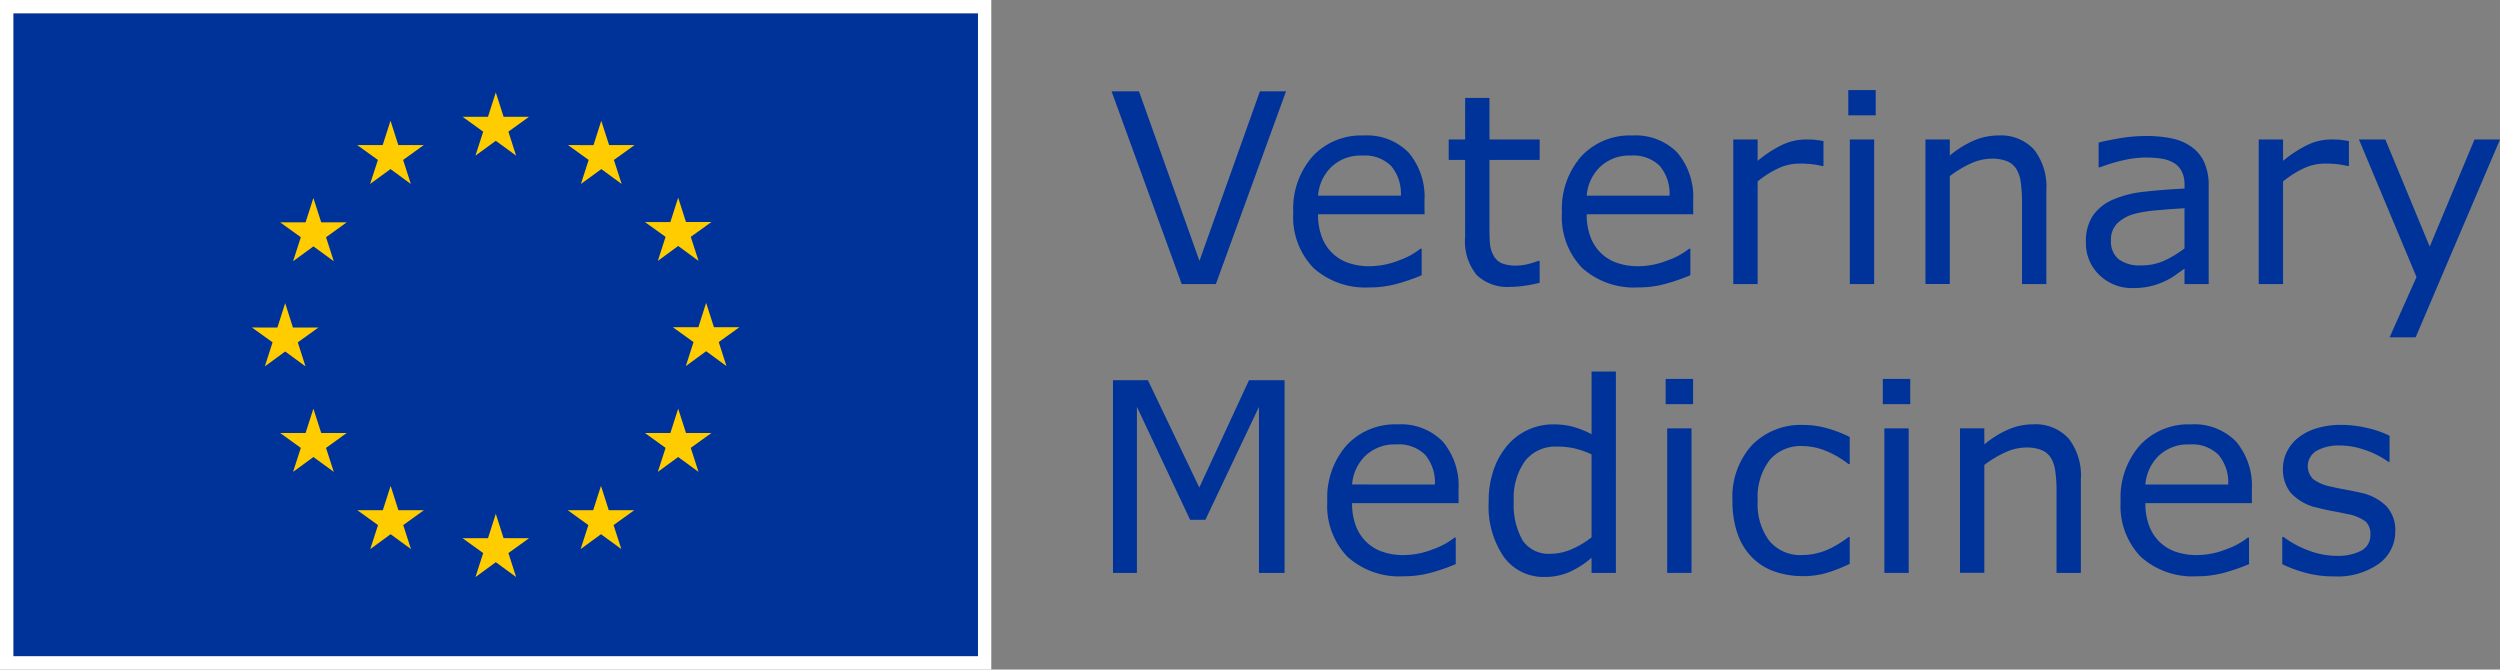 <svg id="UPD-header-logo-72px" xmlns="http://www.w3.org/2000/svg" xmlns:xlink="http://www.w3.org/1999/xlink" width="268.842" height="72" viewBox="0 0 268.842 72">
  <rect x="0" y="0" width="268.842" height="72" fill="#808080" stroke="none"/>
  <defs>
    <clipPath id="clip-path">
      <rect id="Rectangle_1193" data-name="Rectangle 1193" width="268.842" height="72" fill="none"/>
    </clipPath>
  </defs>
  <rect id="Rectangle_1192" data-name="Rectangle 1192" width="103.731" height="69.129" transform="translate(1.435 1.435)" fill="#039"/>
  <path id="Path_6293" data-name="Path 6293" d="M1.43,1.43H105.171V70.57H1.43ZM0,72H106.6V0H0Z" fill="#fff"/>
  <path id="Path_6294" data-name="Path 6294" d="M51.126,16.74l2.19-1.6,2.185,1.6-.83-2.583,2.222-1.6H54.154l-.837-2.616-.84,2.618H49.74l2.221,1.6Z" fill="#fc0"/>
  <path id="Path_6295" data-name="Path 6295" d="M39.8,19.782l2.192-1.6,2.188,1.6L43.35,17.2l2.22-1.6H42.832l-.839-2.619-.839,2.62H38.416l2.222,1.6Z" fill="#fc0"/>
  <path id="Path_6296" data-name="Path 6296" d="M33.7,21.29l-.839,2.62H30.129l2.22,1.6-.832,2.583,2.188-1.6,2.188,1.6-.832-2.583,2.22-1.6H34.543Z" fill="#fc0"/>
  <path id="Path_6297" data-name="Path 6297" d="M30.666,37.8l2.187,1.6-.83-2.585,2.22-1.595H31.5L30.668,32.6l-.839,2.623-2.74-.006,2.222,1.595L28.479,39.4Z" fill="#fc0"/>
  <path id="Path_6298" data-name="Path 6298" d="M34.543,46.561,33.7,43.945l-.839,2.619H30.128l2.221,1.6-.832,2.581,2.188-1.6,2.188,1.6-.833-2.581,2.221-1.6Z" fill="#fc0"/>
  <path id="Path_6299" data-name="Path 6299" d="M42.844,54.864l-.837-2.613-.838,2.616H38.428l2.222,1.6-.832,2.581,2.188-1.6,2.188,1.6-.833-2.581,2.222-1.6Z" fill="#fc0"/>
  <path id="Path_6300" data-name="Path 6300" d="M54.153,57.872l-.837-2.616-.838,2.619H49.739l2.221,1.6-.83,2.582,2.188-1.6,2.187,1.6-.833-2.582,2.223-1.6Z" fill="#fc0"/>
  <path id="Path_6301" data-name="Path 6301" d="M65.464,54.864l-.836-2.613-.84,2.616H61.05l2.221,1.6-.83,2.581,2.188-1.6,2.188,1.6-.836-2.581,2.223-1.6Z" fill="#fc0"/>
  <path id="Path_6302" data-name="Path 6302" d="M73.769,46.561l-.839-2.616-.84,2.619H69.352l2.223,1.6-.835,2.581,2.188-1.6,2.188,1.6-.835-2.581,2.222-1.6Z" fill="#fc0"/>
  <path id="Path_6303" data-name="Path 6303" d="M79.513,35.186H76.775l-.84-2.616L75.1,35.189H72.358l2.222,1.6-.831,2.581,2.186-1.6,2.188,1.6-.833-2.584Z" fill="#fc0"/>
  <path id="Path_6304" data-name="Path 6304" d="M70.742,28.052l2.188-1.6,2.188,1.6-.835-2.583,2.223-1.594H73.768l-.839-2.616-.84,2.619H69.352l2.222,1.594Z" fill="#fc0"/>
  <path id="Path_6305" data-name="Path 6305" d="M64.658,12.989l-.836,2.619L61.081,15.6l2.22,1.6-.83,2.583,2.191-1.6,2.187,1.6L66.017,17.2l2.222-1.6H65.5Z" fill="#fc0"/>
  <path id="Path_6306" data-name="Path 6306" d="M138.294,9.825l-7.542,20.721h-3.674L119.535,9.825h2.95l6.5,18.229,6.5-18.229Z" fill="#039"/>
  <g id="Group_4023" data-name="Group 4023">
    <g id="Group_4022" data-name="Group 4022" clip-path="url(#clip-path)">
      <path id="Path_6307" data-name="Path 6307" d="M153.192,23.045H141.739a6.637,6.637,0,0,0,.431,2.5,4.616,4.616,0,0,0,2.9,2.749,6.843,6.843,0,0,0,2.192.334,8.652,8.652,0,0,0,3.194-.634,7.88,7.88,0,0,0,2.289-1.245h.139V29.6a21.749,21.749,0,0,1-2.7.932,10.971,10.971,0,0,1-2.9.375,8.333,8.333,0,0,1-6.039-2.094,7.881,7.881,0,0,1-2.171-5.949,8.539,8.539,0,0,1,2.081-6.053,7.118,7.118,0,0,1,5.475-2.241,6.291,6.291,0,0,1,4.85,1.837,7.388,7.388,0,0,1,1.705,5.219Zm-2.547-2a4.62,4.62,0,0,0-1.037-3.187,3.992,3.992,0,0,0-3.109-1.126,4.54,4.54,0,0,0-3.348,1.238,4.808,4.808,0,0,0-1.412,3.075Z" fill="#039"/>
      <path id="Path_6308" data-name="Path 6308" d="M165.571,30.407a14.143,14.143,0,0,1-1.607.319,10.949,10.949,0,0,1-1.552.126,4.8,4.8,0,0,1-3.618-1.281,5.743,5.743,0,0,1-1.239-4.1V17.2h-1.767V15h1.767V10.534h2.617V15h5.4v2.2h-5.4v7.084q0,1.224.055,1.913a3.117,3.117,0,0,0,.39,1.287,1.882,1.882,0,0,0,.842.815,3.966,3.966,0,0,0,1.635.256,5.13,5.13,0,0,0,1.336-.187,9.2,9.2,0,0,0,1-.314h.139Z" fill="#039"/>
      <path id="Path_6309" data-name="Path 6309" d="M182.084,23.045H170.631a6.637,6.637,0,0,0,.431,2.5,4.616,4.616,0,0,0,2.9,2.749,6.843,6.843,0,0,0,2.192.334,8.652,8.652,0,0,0,3.194-.634,7.881,7.881,0,0,0,2.289-1.245h.139V29.6a21.749,21.749,0,0,1-2.7.932,10.971,10.971,0,0,1-2.9.375,8.333,8.333,0,0,1-6.039-2.094,7.881,7.881,0,0,1-2.171-5.949,8.539,8.539,0,0,1,2.081-6.053,7.118,7.118,0,0,1,5.475-2.241,6.291,6.291,0,0,1,4.85,1.837,7.388,7.388,0,0,1,1.705,5.219Zm-2.547-2a4.62,4.62,0,0,0-1.037-3.187,3.992,3.992,0,0,0-3.109-1.126,4.54,4.54,0,0,0-3.348,1.238,4.808,4.808,0,0,0-1.412,3.075Z" fill="#039"/>
      <path id="Path_6310" data-name="Path 6310" d="M196.091,17.854h-.139a9.618,9.618,0,0,0-1.134-.2,11.882,11.882,0,0,0-1.3-.063,5.394,5.394,0,0,0-2.338.536,10.815,10.815,0,0,0-2.17,1.385V30.545h-2.617V15h2.617v2.3a12.836,12.836,0,0,1,2.748-1.774A5.99,5.99,0,0,1,194.184,15c.455,0,.784.012.989.035s.51.067.918.132Z" fill="#039"/>
      <path id="Path_6311" data-name="Path 6311" d="M201.708,12.4h-2.95V9.685h2.95Zm-.167,18.147h-2.616V15h2.616Z" fill="#039"/>
      <path id="Path_6312" data-name="Path 6312" d="M220.057,30.546h-2.616V21.695a15.146,15.146,0,0,0-.126-2.01,3.687,3.687,0,0,0-.459-1.469,2.118,2.118,0,0,0-1-.869,4.272,4.272,0,0,0-1.7-.285,5.422,5.422,0,0,0-2.241.528,11.4,11.4,0,0,0-2.241,1.351v11.6h-2.616V15h2.616v1.726a10.648,10.648,0,0,1,2.533-1.587,6.66,6.66,0,0,1,2.686-.571,4.823,4.823,0,0,1,3.841,1.517,6.461,6.461,0,0,1,1.322,4.37Z" fill="#039"/>
      <path id="Path_6313" data-name="Path 6313" d="M237.515,30.546h-2.6V28.89q-.348.237-.939.661a6.734,6.734,0,0,1-1.148.675,7.815,7.815,0,0,1-1.5.536,8.137,8.137,0,0,1-1.991.216,4.975,4.975,0,0,1-3.562-1.392,4.687,4.687,0,0,1-1.461-3.549,4.913,4.913,0,0,1,.758-2.859,5.058,5.058,0,0,1,2.164-1.719,11.653,11.653,0,0,1,3.41-.848q1.989-.224,4.272-.334v-.405A3.1,3.1,0,0,0,234.6,18.4a2.279,2.279,0,0,0-.9-.919,3.726,3.726,0,0,0-1.336-.431,11.558,11.558,0,0,0-1.629-.111,11.106,11.106,0,0,0-2.3.27,18.113,18.113,0,0,0-2.616.786h-.139V15.336q.765-.209,2.212-.46a16.81,16.81,0,0,1,2.853-.25,13.268,13.268,0,0,1,2.86.272,5.54,5.54,0,0,1,2.108.925,4.1,4.1,0,0,1,1.336,1.656A6.109,6.109,0,0,1,237.515,20Zm-2.6-3.827V22.392q-1.2.069-2.818.208a14.611,14.611,0,0,0-2.567.4,4.225,4.225,0,0,0-1.823.995,2.47,2.47,0,0,0-.7,1.859,2.471,2.471,0,0,0,.807,2.01,3.774,3.774,0,0,0,2.463.675,5.841,5.841,0,0,0,2.519-.536,11.254,11.254,0,0,0,2.115-1.287" fill="#039"/>
      <path id="Path_6314" data-name="Path 6314" d="M252.594,17.854h-.139a9.618,9.618,0,0,0-1.134-.2,11.882,11.882,0,0,0-1.3-.063,5.394,5.394,0,0,0-2.338.536,10.814,10.814,0,0,0-2.17,1.385V30.545h-2.617V15h2.617v2.3a12.836,12.836,0,0,1,2.748-1.774A5.99,5.99,0,0,1,250.687,15c.455,0,.784.012.989.035s.51.067.918.132Z" fill="#039"/>
      <path id="Path_6315" data-name="Path 6315" d="M268.842,15l-9.073,21.277h-2.8l2.895-6.485L253.673,15h2.839l4.773,11.522L266.1,15Z" fill="#039"/>
    </g>
  </g>
  <path id="Path_6316" data-name="Path 6316" d="M138.139,61.609h-2.755V43.755L129.622,55.9H127.98l-5.719-12.149V61.609h-2.575V40.888h3.758l5.525,11.536,5.343-11.536h3.827Z" fill="#039"/>
  <g id="Group_4025" data-name="Group 4025">
    <g id="Group_4024" data-name="Group 4024" clip-path="url(#clip-path)">
      <path id="Path_6317" data-name="Path 6317" d="M156.851,54.108H145.4a6.638,6.638,0,0,0,.431,2.5,4.616,4.616,0,0,0,2.9,2.749,6.843,6.843,0,0,0,2.192.334,8.652,8.652,0,0,0,3.194-.634,7.881,7.881,0,0,0,2.289-1.245h.139v2.853a21.748,21.748,0,0,1-2.7.932,10.971,10.971,0,0,1-2.9.375,8.333,8.333,0,0,1-6.039-2.094,7.881,7.881,0,0,1-2.171-5.949,8.539,8.539,0,0,1,2.081-6.053,7.118,7.118,0,0,1,5.475-2.241,6.291,6.291,0,0,1,4.85,1.837,7.388,7.388,0,0,1,1.705,5.219Zm-2.547-2a4.62,4.62,0,0,0-1.037-3.187,3.992,3.992,0,0,0-3.109-1.126,4.54,4.54,0,0,0-3.348,1.238A4.808,4.808,0,0,0,145.4,52.1Z" fill="#039"/>
      <path id="Path_6318" data-name="Path 6318" d="M173.767,61.608h-2.616V59.98A9.481,9.481,0,0,1,168.8,61.5a6.5,6.5,0,0,1-2.658.543,5.265,5.265,0,0,1-4.418-2.144,9.585,9.585,0,0,1-1.635-5.942,10.257,10.257,0,0,1,.563-3.521,8.139,8.139,0,0,1,1.524-2.63,6.448,6.448,0,0,1,4.815-2.17,8.284,8.284,0,0,1,2.171.257,10.154,10.154,0,0,1,1.99.8V39.955h2.616Zm-2.616-3.827v-8.92a9.893,9.893,0,0,0-1.893-.654,8.645,8.645,0,0,0-1.823-.181,4.137,4.137,0,0,0-3.423,1.531,6.794,6.794,0,0,0-1.225,4.342,7.693,7.693,0,0,0,.947,4.209,3.362,3.362,0,0,0,3.033,1.441,5.638,5.638,0,0,0,2.255-.495,9.547,9.547,0,0,0,2.129-1.273" fill="#039"/>
      <path id="Path_6319" data-name="Path 6319" d="M182.069,43.462h-2.95V40.748h2.95ZM181.9,61.609h-2.616V46.065H181.9Z" fill="#039"/>
      <path id="Path_6320" data-name="Path 6320" d="M198.915,60.634a16.875,16.875,0,0,1-2.484.975,8.8,8.8,0,0,1-2.5.347,9.262,9.262,0,0,1-3.089-.494,6.3,6.3,0,0,1-2.408-1.5,6.721,6.721,0,0,1-1.573-2.532,10.459,10.459,0,0,1-.556-3.576,8.263,8.263,0,0,1,2.094-5.985,7.335,7.335,0,0,1,5.532-2.171,9.3,9.3,0,0,1,2.623.376,13.772,13.772,0,0,1,2.359.919V49.9h-.14a9.934,9.934,0,0,0-2.469-1.433,6.762,6.762,0,0,0-2.485-.5,4.392,4.392,0,0,0-3.513,1.5,6.562,6.562,0,0,0-1.288,4.391,6.569,6.569,0,0,0,1.26,4.32,4.356,4.356,0,0,0,3.541,1.511,6.593,6.593,0,0,0,1.615-.209,7.154,7.154,0,0,0,1.475-.543q.57-.294,1.071-.619c.334-.218.6-.407.793-.564h.14Z" fill="#039"/>
      <path id="Path_6321" data-name="Path 6321" d="M205.422,43.462h-2.95V40.748h2.95Zm-.167,18.147h-2.616V46.065h2.616Z" fill="#039"/>
      <path id="Path_6322" data-name="Path 6322" d="M223.771,61.609h-2.616V52.758a15.146,15.146,0,0,0-.126-2.01,3.687,3.687,0,0,0-.459-1.469,2.118,2.118,0,0,0-1-.869,4.272,4.272,0,0,0-1.7-.285,5.422,5.422,0,0,0-2.241.528A11.4,11.4,0,0,0,213.389,50v11.6h-2.616V46.065h2.616v1.726a10.647,10.647,0,0,1,2.533-1.587,6.66,6.66,0,0,1,2.686-.571,4.823,4.823,0,0,1,3.841,1.517,6.461,6.461,0,0,1,1.322,4.37Z" fill="#039"/>
      <path id="Path_6323" data-name="Path 6323" d="M242.162,54.108H230.709a6.637,6.637,0,0,0,.431,2.5,4.616,4.616,0,0,0,2.9,2.749,6.843,6.843,0,0,0,2.192.334,8.652,8.652,0,0,0,3.194-.634,7.881,7.881,0,0,0,2.289-1.245h.139v2.853a21.748,21.748,0,0,1-2.7.932,10.971,10.971,0,0,1-2.9.375,8.333,8.333,0,0,1-6.039-2.094,7.881,7.881,0,0,1-2.171-5.949,8.539,8.539,0,0,1,2.081-6.053,7.118,7.118,0,0,1,5.475-2.241,6.291,6.291,0,0,1,4.85,1.837,7.388,7.388,0,0,1,1.705,5.219Zm-2.547-2a4.62,4.62,0,0,0-1.037-3.187,3.992,3.992,0,0,0-3.109-1.126,4.54,4.54,0,0,0-3.348,1.238,4.808,4.808,0,0,0-1.412,3.075Z" fill="#039"/>
      <path id="Path_6324" data-name="Path 6324" d="M257.576,57.128a4.229,4.229,0,0,1-1.761,3.492,7.663,7.663,0,0,1-4.807,1.364,11.507,11.507,0,0,1-3.166-.411,14,14,0,0,1-2.415-.9V57.739h.139a10.47,10.47,0,0,0,2.756,1.483,8.511,8.511,0,0,0,2.908.55,5.475,5.475,0,0,0,2.7-.557,1.875,1.875,0,0,0,.974-1.753,1.777,1.777,0,0,0-.529-1.393,4.777,4.777,0,0,0-2.031-.806c-.372-.084-.856-.181-1.455-.292s-1.144-.233-1.635-.363a5.434,5.434,0,0,1-2.9-1.592,3.961,3.961,0,0,1-.855-2.582,4.227,4.227,0,0,1,.4-1.809,4.385,4.385,0,0,1,1.2-1.517,5.772,5.772,0,0,1,1.983-1.037,8.866,8.866,0,0,1,2.693-.382,12.116,12.116,0,0,1,2.818.34,10.725,10.725,0,0,1,2.373.828v2.8h-.14a9.382,9.382,0,0,0-2.435-1.245,8.378,8.378,0,0,0-2.811-.508,4.908,4.908,0,0,0-2.421.55,1.93,1.93,0,0,0-.39,3.082,4.668,4.668,0,0,0,1.892.793q.725.168,1.622.334t1.5.307a5.55,5.55,0,0,1,2.811,1.432,3.783,3.783,0,0,1,.988,2.729" fill="#039"/>
    </g>
  </g>
</svg>
